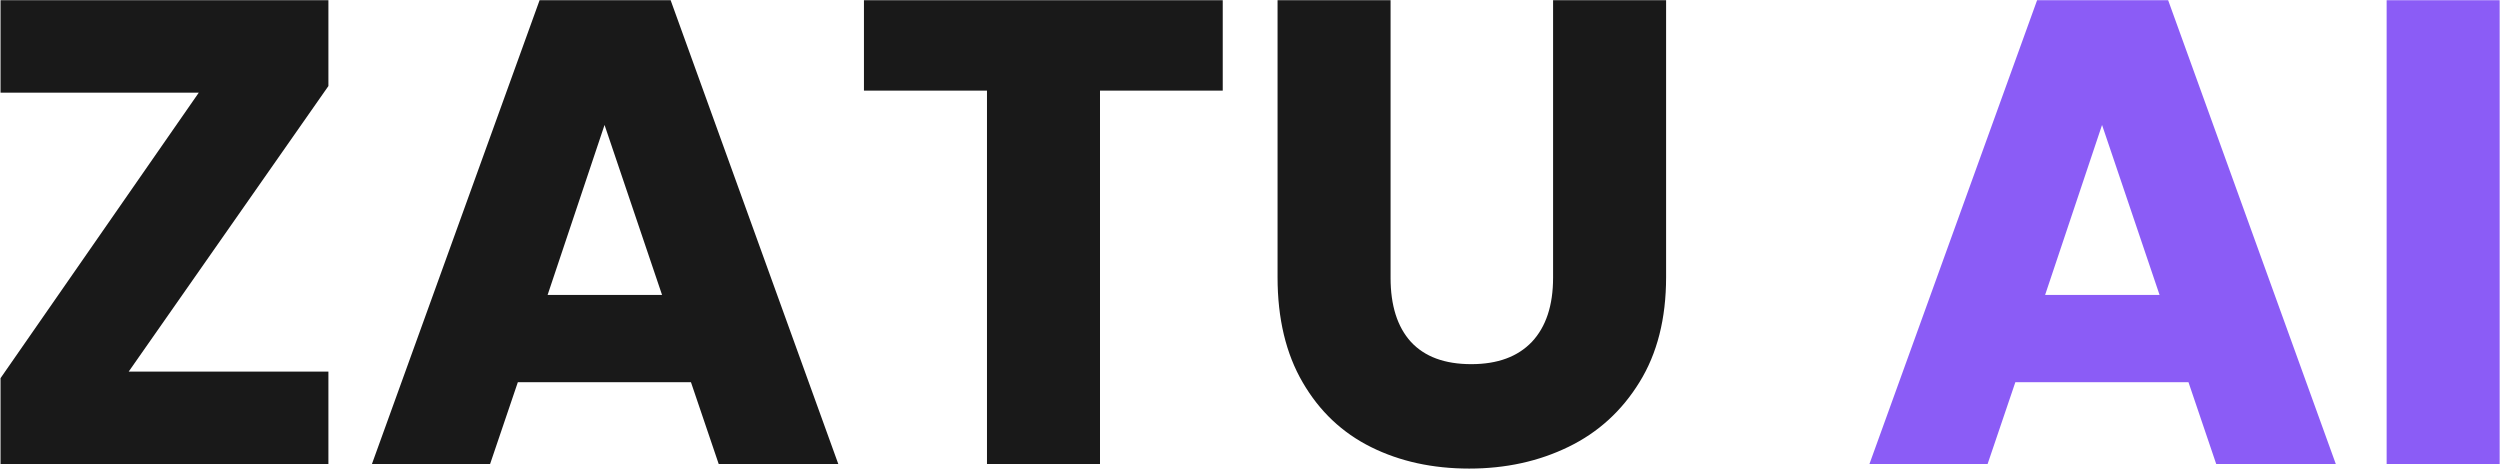 <svg xmlns="http://www.w3.org/2000/svg" xmlns:xlink="http://www.w3.org/1999/xlink" zoomAndPan="magnify" preserveAspectRatio="xMidYMid meet" version="1.0" viewBox="21.83 27.6 136.53 25.6"><defs><g/></defs><g fill="#191919" fill-opacity="1"><g transform="translate(20.062, 52.94)"><g><path d="M 8.797 -5.047 L 19.703 -5.047 L 19.703 0 L 1.797 0 L 1.797 -4.688 L 12.625 -20.281 L 1.797 -20.281 L 1.797 -25.328 L 19.703 -25.328 L 19.703 -20.641 Z M 8.797 -5.047 "/></g></g></g><g fill="#191919" fill-opacity="1"><g transform="translate(41.564, 52.94)"><g><path d="M 18 -4.469 L 8.547 -4.469 L 7.031 0 L 0.578 0 L 9.734 -25.328 L 16.891 -25.328 L 26.047 0 L 19.516 0 Z M 16.422 -9.234 L 13.281 -18.516 L 10.172 -9.234 Z M 16.422 -9.234 "/></g></g></g><g fill="#191919" fill-opacity="1"><g transform="translate(68.153, 52.94)"><g><path d="M 20.453 -25.328 L 20.453 -20.391 L 13.75 -20.391 L 13.75 0 L 7.578 0 L 7.578 -20.391 L 0.859 -20.391 L 0.859 -25.328 Z M 20.453 -25.328 "/></g></g></g><g fill="#191919" fill-opacity="1"><g transform="translate(89.475, 52.94)"><g><path d="M 8.297 -25.328 L 8.297 -10.172 C 8.297 -8.66 8.664 -7.492 9.406 -6.672 C 10.156 -5.859 11.254 -5.453 12.703 -5.453 C 14.141 -5.453 15.242 -5.859 16.016 -6.672 C 16.785 -7.492 17.172 -8.66 17.172 -10.172 L 17.172 -25.328 L 23.344 -25.328 L 23.344 -10.203 C 23.344 -7.941 22.859 -6.031 21.891 -4.469 C 20.93 -2.906 19.641 -1.727 18.016 -0.938 C 16.391 -0.145 14.582 0.25 12.594 0.25 C 10.594 0.25 8.805 -0.141 7.234 -0.922 C 5.66 -1.703 4.414 -2.879 3.5 -4.453 C 2.582 -6.023 2.125 -7.941 2.125 -10.203 L 2.125 -25.328 Z M 8.297 -25.328 "/></g></g></g><g fill="#8b5cf6" fill-opacity="1"><g transform="translate(123.346, 52.94)"><g><path d="M 18 -4.469 L 8.547 -4.469 L 7.031 0 L 0.578 0 L 9.734 -25.328 L 16.891 -25.328 L 26.047 0 L 19.516 0 Z M 16.422 -9.234 L 13.281 -18.516 L 10.172 -9.234 Z M 16.422 -9.234 "/></g></g></g><g fill="#8b5cf6" fill-opacity="1"><g transform="translate(149.935, 52.94)"><g><path d="M 8.406 -25.328 L 8.406 0 L 2.234 0 L 2.234 -25.328 Z M 8.406 -25.328 "/></g></g></g></svg>